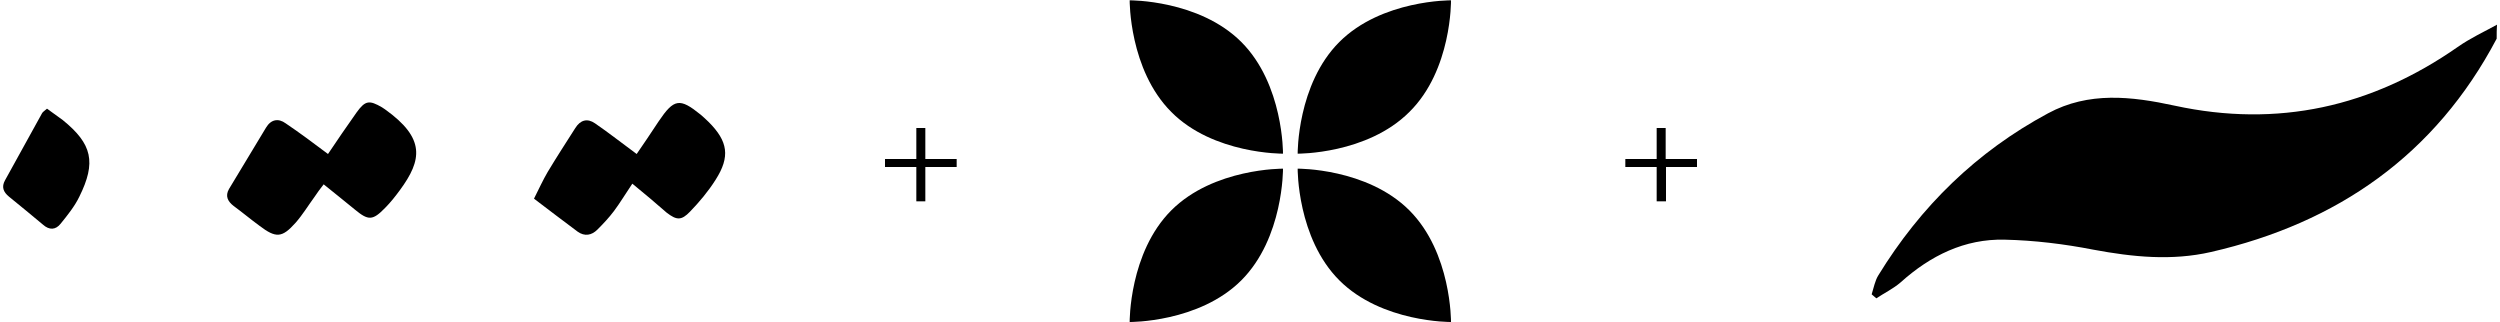 <?xml version="1.0" encoding="utf-8"?>
<!-- Generator: Adobe Illustrator 24.0.0, SVG Export Plug-In . SVG Version: 6.00 Build 0)  -->
<svg version="1.1" id="Layer_1" xmlns="http://www.w3.org/2000/svg" xmlns:xlink="http://www.w3.org/1999/xlink" x="0px" y="0px"
	 width="750px" height="96.7px" viewBox="0 0 750 96.7" style="enable-background:new 0 0 750 96.7;" xml:space="preserve">
<g>
	<path d="M749,11.6c-18.4,34.9-47.8,55.3-85.7,64c-11.8,2.7-23.5,1.5-35.3-0.7c-8.7-1.7-17.7-2.8-26.6-3c-12-0.3-22.3,4.8-31.2,12.8
		c-2.2,1.9-4.9,3.2-7.3,4.8c-0.5-0.4-0.9-0.8-1.4-1.2c0.6-1.9,1-4.1,2-5.7c12.7-20.7,29.5-37.1,50.9-48.6c12.2-6.6,25.1-5.1,38-2.3
		c30.9,6.7,59.1,0.4,84.9-17.6c3.7-2.6,7.8-4.5,11.8-6.7C749,8.7,749,10.1,749,11.6z"/>
	<g>
		<path d="M189.7,55.1c-2.1,3.1-3.7,5.8-5.5,8.2c-1.5,2-3.2,3.8-5,5.6c-1.7,1.7-3.8,2.1-5.9,0.6c-4.3-3.2-8.5-6.4-13.1-9.9
			c1.5-3,2.7-5.6,4.1-8c2.7-4.5,5.5-8.8,8.3-13.2c1.5-2.4,3.6-3,5.9-1.4c4.1,2.8,8,5.9,12.5,9.2c2-2.9,4.3-6.3,6.6-9.8
			c4.6-6.8,6.3-7.1,12.6-2c0.8,0.7,1.6,1.4,2.4,2.2c5.8,5.8,6.5,10.4,2.1,17.3c-2.2,3.5-4.9,6.7-7.7,9.6c-2.6,2.7-4,2.6-7,0.3
			C196.8,61,193.5,58.2,189.7,55.1z"/>
		<path d="M98.4,46.2c2.7-4,5.6-8.3,8.6-12.5c2.6-3.6,3.8-3.7,7.6-1.5c0.3,0.2,0.6,0.4,0.9,0.6c12.2,8.7,11.1,15.2,4.5,24.2
			c-1.4,1.9-2.8,3.7-4.5,5.4c-3.7,3.8-5,3.8-9,0.5c-3-2.5-6.1-4.9-9.4-7.6c-1.1,1.4-1.9,2.5-2.7,3.7c-1.9,2.6-3.6,5.4-5.7,7.8
			c-4.1,4.6-5.9,4.7-10.9,0.9c-2.6-1.9-5.1-4-7.7-5.9c-1.8-1.4-2.6-3-1.4-5.1c3.7-6.1,7.4-12.3,11.1-18.4c1.5-2.5,3.7-2.9,5.9-1.3
			C90,39.9,94,42.9,98.4,46.2z"/>
		<path d="M14.1,32.6c1.7,1.2,3.2,2.3,4.7,3.4c8.9,7.2,10.1,12.7,5,23c-1.4,2.9-3.5,5.5-5.6,8.1c-1.5,1.9-3.4,2-5.3,0.3
			c-3.3-2.8-6.8-5.6-10.2-8.4c-1.7-1.4-2.3-2.9-1.2-4.9C5.2,47.4,8.9,40.7,12.6,34C12.8,33.6,13.3,33.3,14.1,32.6z"/>
	</g>
	<g>
		<path d="M435.3,0.1c0,0-20.8-0.2-33.5,12.5c-12.7,12.7-12.5,33.5-12.5,33.5s20.8,0.2,33.5-12.5C435.6,21,435.3,0.1,435.3,0.1z"/>
		<path d="M384.9,46.1c0,0,0.2-20.8-12.5-33.5C359.7-0.1,338.9,0.1,338.9,0.1s-0.2,20.8,12.5,33.5C364,46.3,384.9,46.1,384.9,46.1z"
			/>
		<path d="M435.3,96.6c0,0,0.2-20.8-12.5-33.5c-12.7-12.7-33.5-12.5-33.5-12.5s-0.2,20.8,12.5,33.5
			C414.5,96.8,435.3,96.6,435.3,96.6z"/>
		<path d="M384.9,50.6c0,0-20.8-0.2-33.5,12.5c-12.7,12.7-12.5,33.5-12.5,33.5s20.8,0.2,33.5-12.5C385.1,71.4,384.9,50.6,384.9,50.6
			z"/>
	</g>
	<g>
		<path d="M499.8,50.1v10.3H497V50.1h-9.4v-2.4h9.4v-9.3h2.7v9.3h9.4v2.4H499.8z"/>
	</g>
	<g>
		<path d="M277.6,50.1v10.3h-2.7V50.1h-9.4v-2.4h9.4v-9.3h2.7v9.3h9.4v2.4H277.6z"/>
	</g>
</g>
</svg>
